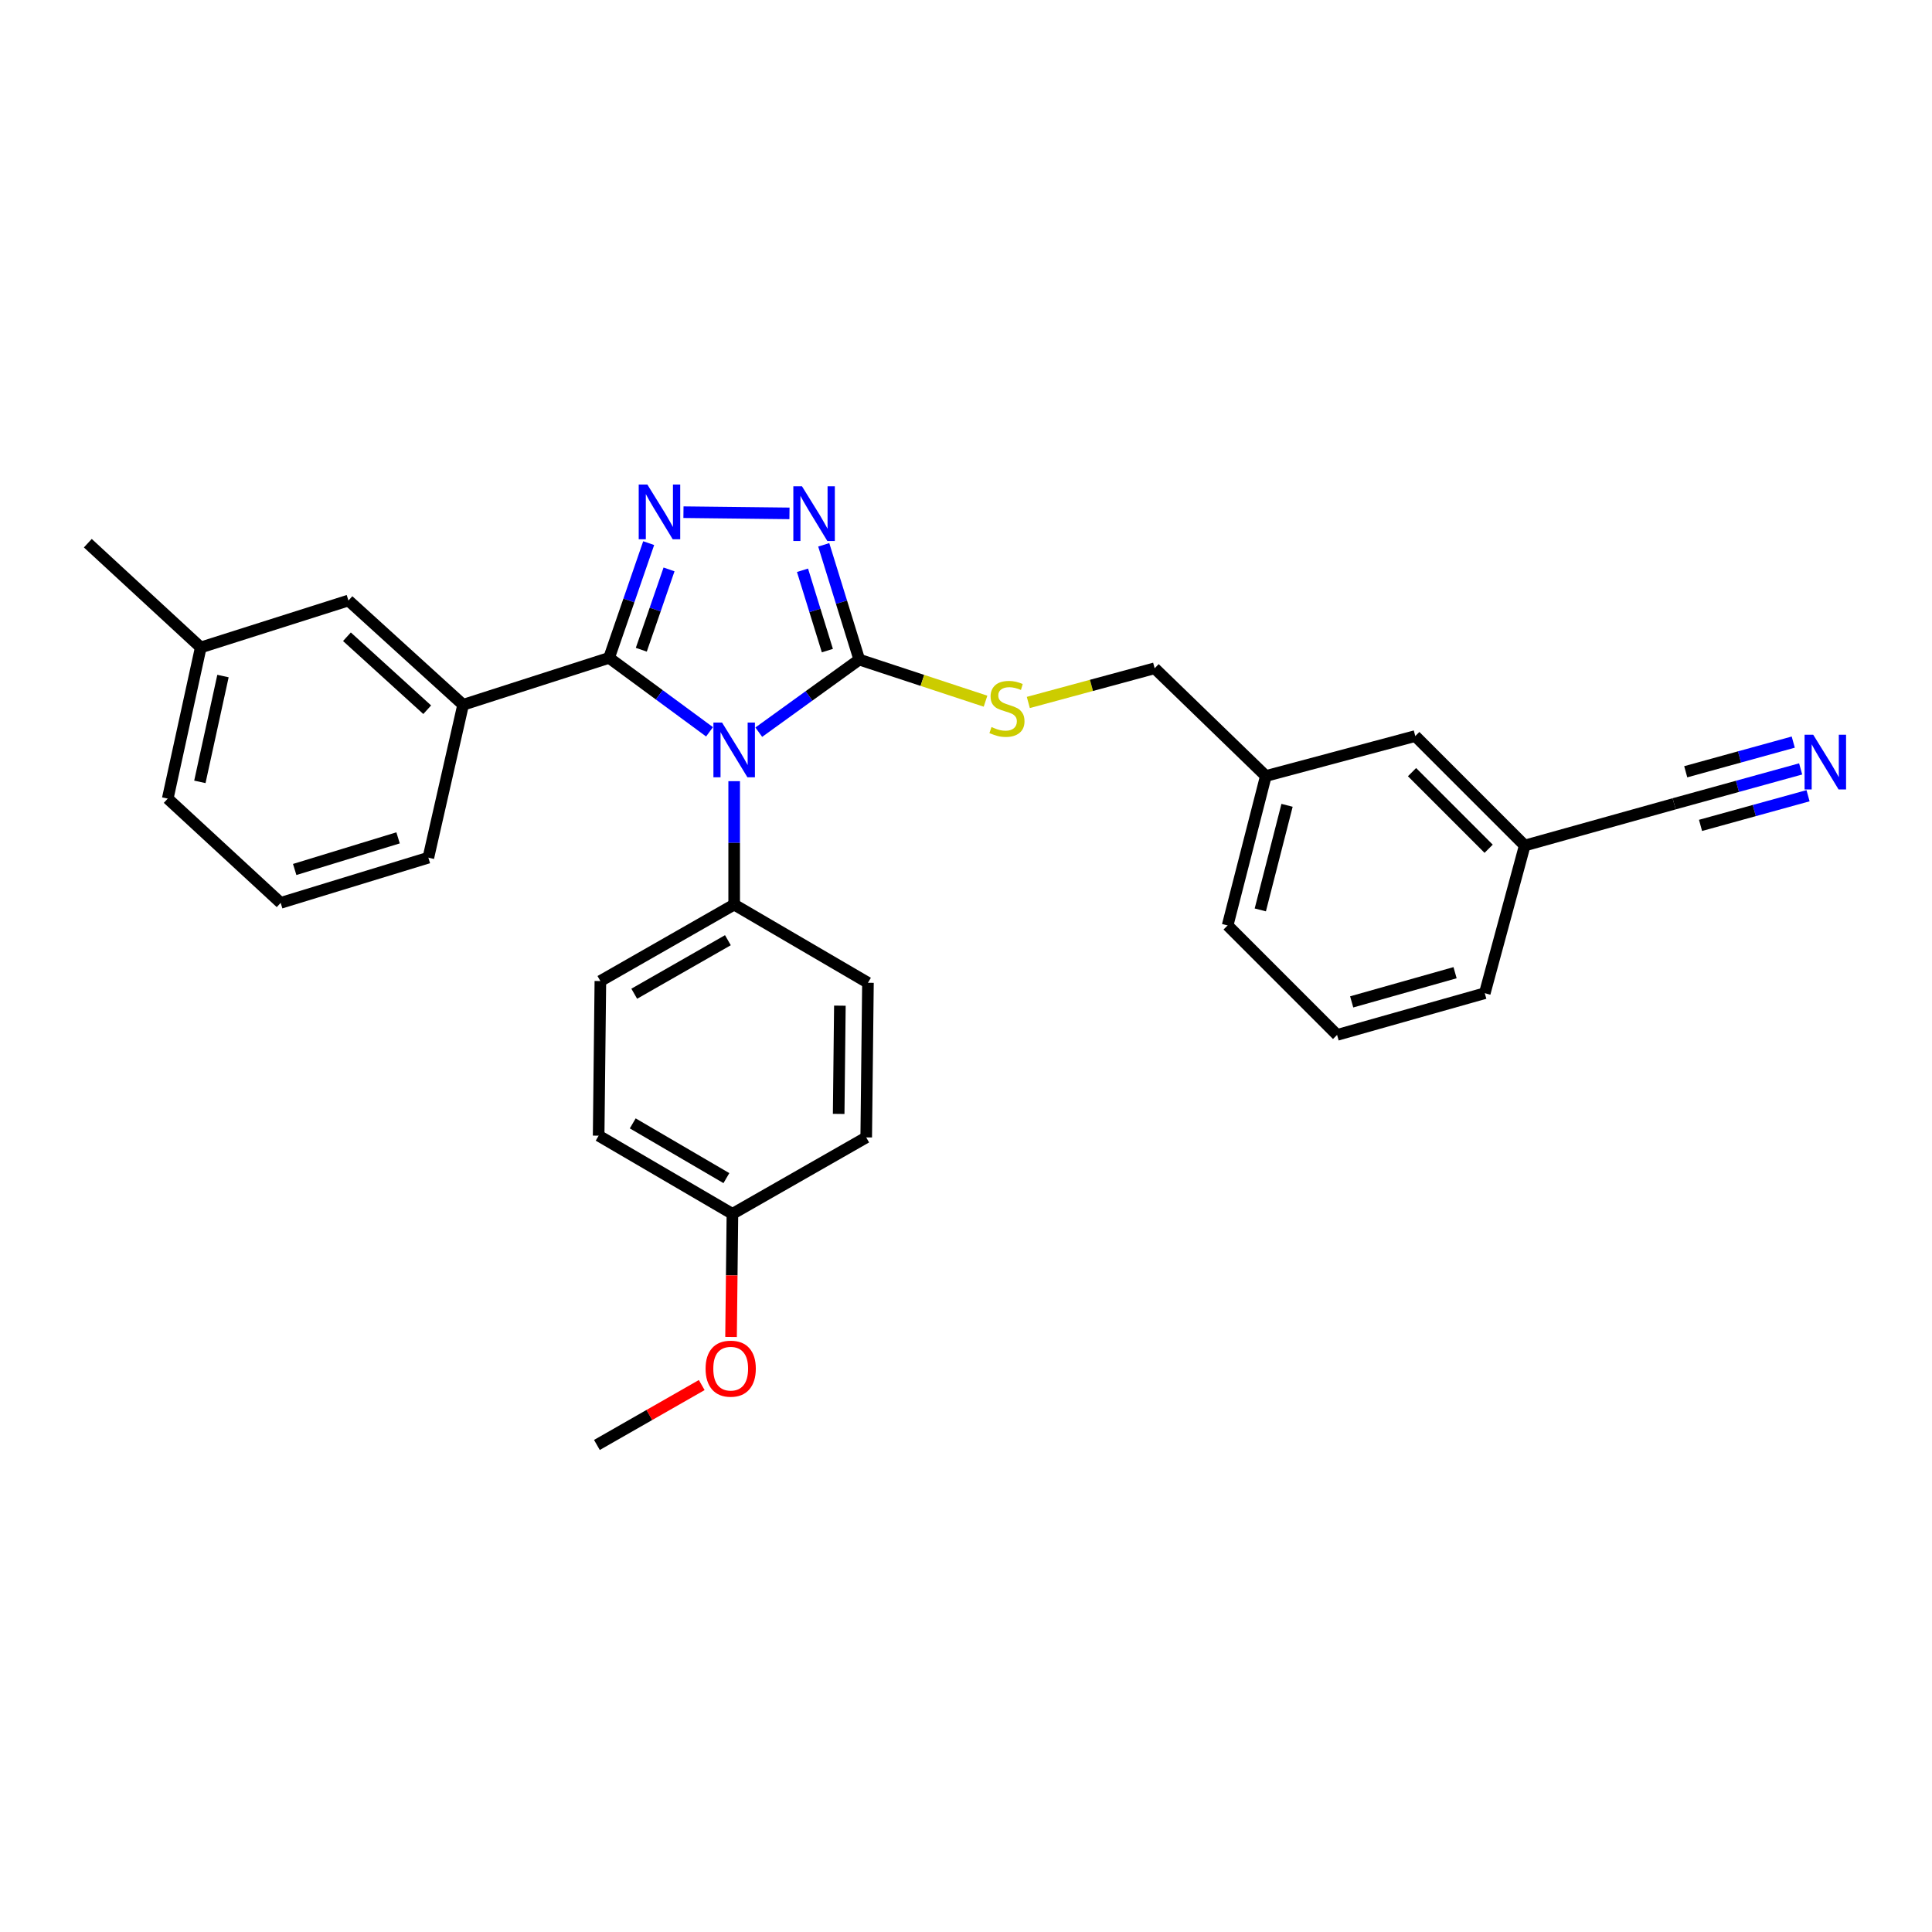 <?xml version='1.0' encoding='iso-8859-1'?>
<svg version='1.1' baseProfile='full'
              xmlns='http://www.w3.org/2000/svg'
                      xmlns:rdkit='http://www.rdkit.org/xml'
                      xmlns:xlink='http://www.w3.org/1999/xlink'
                  xml:space='preserve'
width='1000px' height='1000px' viewBox='0 0 1000 1000'>
<!-- END OF HEADER -->
<rect style='opacity:1.0;fill:#FFFFFF;stroke:none' width='1000' height='1000' x='0' y='0'> </rect>
<path class='bond-0' d='M 408.629,265.724 L 353.758,265.104' style='fill:none;fill-rule:evenodd;stroke:#0000FF;stroke-width:6px;stroke-linecap:butt;stroke-linejoin:miter;stroke-opacity:1' />
<path class='bond-1' d='M 426.366,282.005 L 435.561,311.706' style='fill:none;fill-rule:evenodd;stroke:#0000FF;stroke-width:6px;stroke-linecap:butt;stroke-linejoin:miter;stroke-opacity:1' />
<path class='bond-1' d='M 435.561,311.706 L 444.756,341.408' style='fill:none;fill-rule:evenodd;stroke:#000000;stroke-width:6px;stroke-linecap:butt;stroke-linejoin:miter;stroke-opacity:1' />
<path class='bond-1' d='M 415.372,295.173 L 421.809,315.964' style='fill:none;fill-rule:evenodd;stroke:#0000FF;stroke-width:6px;stroke-linecap:butt;stroke-linejoin:miter;stroke-opacity:1' />
<path class='bond-1' d='M 421.809,315.964 L 428.245,336.755' style='fill:none;fill-rule:evenodd;stroke:#000000;stroke-width:6px;stroke-linecap:butt;stroke-linejoin:miter;stroke-opacity:1' />
<path class='bond-2' d='M 335.758,281.122 L 325.506,310.817' style='fill:none;fill-rule:evenodd;stroke:#0000FF;stroke-width:6px;stroke-linecap:butt;stroke-linejoin:miter;stroke-opacity:1' />
<path class='bond-2' d='M 325.506,310.817 L 315.255,340.512' style='fill:none;fill-rule:evenodd;stroke:#000000;stroke-width:6px;stroke-linecap:butt;stroke-linejoin:miter;stroke-opacity:1' />
<path class='bond-2' d='M 346.29,294.728 L 339.114,315.515' style='fill:none;fill-rule:evenodd;stroke:#0000FF;stroke-width:6px;stroke-linecap:butt;stroke-linejoin:miter;stroke-opacity:1' />
<path class='bond-2' d='M 339.114,315.515 L 331.938,336.301' style='fill:none;fill-rule:evenodd;stroke:#000000;stroke-width:6px;stroke-linecap:butt;stroke-linejoin:miter;stroke-opacity:1' />
<path class='bond-3' d='M 315.255,340.512 L 239.707,364.793' style='fill:none;fill-rule:evenodd;stroke:#000000;stroke-width:6px;stroke-linecap:butt;stroke-linejoin:miter;stroke-opacity:1' />
<path class='bond-4' d='M 315.255,340.512 L 341.255,359.649' style='fill:none;fill-rule:evenodd;stroke:#000000;stroke-width:6px;stroke-linecap:butt;stroke-linejoin:miter;stroke-opacity:1' />
<path class='bond-4' d='M 341.255,359.649 L 367.255,378.787' style='fill:none;fill-rule:evenodd;stroke:#0000FF;stroke-width:6px;stroke-linecap:butt;stroke-linejoin:miter;stroke-opacity:1' />
<path class='bond-5' d='M 392.742,378.973 L 418.749,360.19' style='fill:none;fill-rule:evenodd;stroke:#0000FF;stroke-width:6px;stroke-linecap:butt;stroke-linejoin:miter;stroke-opacity:1' />
<path class='bond-5' d='M 418.749,360.19 L 444.756,341.408' style='fill:none;fill-rule:evenodd;stroke:#000000;stroke-width:6px;stroke-linecap:butt;stroke-linejoin:miter;stroke-opacity:1' />
<path class='bond-6' d='M 380.005,404.332 L 380.005,436.273' style='fill:none;fill-rule:evenodd;stroke:#0000FF;stroke-width:6px;stroke-linecap:butt;stroke-linejoin:miter;stroke-opacity:1' />
<path class='bond-6' d='M 380.005,436.273 L 380.005,468.214' style='fill:none;fill-rule:evenodd;stroke:#000000;stroke-width:6px;stroke-linecap:butt;stroke-linejoin:miter;stroke-opacity:1' />
<path class='bond-7' d='M 444.756,341.408 L 477.432,352.173' style='fill:none;fill-rule:evenodd;stroke:#000000;stroke-width:6px;stroke-linecap:butt;stroke-linejoin:miter;stroke-opacity:1' />
<path class='bond-7' d='M 477.432,352.173 L 510.108,362.938' style='fill:none;fill-rule:evenodd;stroke:#CCCC00;stroke-width:6px;stroke-linecap:butt;stroke-linejoin:miter;stroke-opacity:1' />
<path class='bond-8' d='M 932.014,397.988 L 899.277,407.02' style='fill:none;fill-rule:evenodd;stroke:#0000FF;stroke-width:6px;stroke-linecap:butt;stroke-linejoin:miter;stroke-opacity:1' />
<path class='bond-8' d='M 899.277,407.02 L 866.54,416.052' style='fill:none;fill-rule:evenodd;stroke:#000000;stroke-width:6px;stroke-linecap:butt;stroke-linejoin:miter;stroke-opacity:1' />
<path class='bond-8' d='M 928.185,384.111 L 900.359,391.788' style='fill:none;fill-rule:evenodd;stroke:#0000FF;stroke-width:6px;stroke-linecap:butt;stroke-linejoin:miter;stroke-opacity:1' />
<path class='bond-8' d='M 900.359,391.788 L 872.532,399.464' style='fill:none;fill-rule:evenodd;stroke:#000000;stroke-width:6px;stroke-linecap:butt;stroke-linejoin:miter;stroke-opacity:1' />
<path class='bond-8' d='M 935.842,411.866 L 908.016,419.543' style='fill:none;fill-rule:evenodd;stroke:#0000FF;stroke-width:6px;stroke-linecap:butt;stroke-linejoin:miter;stroke-opacity:1' />
<path class='bond-8' d='M 908.016,419.543 L 880.19,427.22' style='fill:none;fill-rule:evenodd;stroke:#000000;stroke-width:6px;stroke-linecap:butt;stroke-linejoin:miter;stroke-opacity:1' />
<path class='bond-9' d='M 532.26,363.599 L 564.952,354.751' style='fill:none;fill-rule:evenodd;stroke:#CCCC00;stroke-width:6px;stroke-linecap:butt;stroke-linejoin:miter;stroke-opacity:1' />
<path class='bond-9' d='M 564.952,354.751 L 597.643,345.902' style='fill:none;fill-rule:evenodd;stroke:#000000;stroke-width:6px;stroke-linecap:butt;stroke-linejoin:miter;stroke-opacity:1' />
<path class='bond-10' d='M 866.54,416.052 L 789.2,437.638' style='fill:none;fill-rule:evenodd;stroke:#000000;stroke-width:6px;stroke-linecap:butt;stroke-linejoin:miter;stroke-opacity:1' />
<path class='bond-11' d='M 789.2,437.638 L 732.543,380.981' style='fill:none;fill-rule:evenodd;stroke:#000000;stroke-width:6px;stroke-linecap:butt;stroke-linejoin:miter;stroke-opacity:1' />
<path class='bond-11' d='M 770.522,439.319 L 730.862,399.659' style='fill:none;fill-rule:evenodd;stroke:#000000;stroke-width:6px;stroke-linecap:butt;stroke-linejoin:miter;stroke-opacity:1' />
<path class='bond-12' d='M 789.2,437.638 L 768.518,514.082' style='fill:none;fill-rule:evenodd;stroke:#000000;stroke-width:6px;stroke-linecap:butt;stroke-linejoin:miter;stroke-opacity:1' />
<path class='bond-13' d='M 309.856,587.822 L 379.102,628.291' style='fill:none;fill-rule:evenodd;stroke:#000000;stroke-width:6px;stroke-linecap:butt;stroke-linejoin:miter;stroke-opacity:1' />
<path class='bond-13' d='M 327.507,581.463 L 375.979,609.792' style='fill:none;fill-rule:evenodd;stroke:#000000;stroke-width:6px;stroke-linecap:butt;stroke-linejoin:miter;stroke-opacity:1' />
<path class='bond-14' d='M 309.856,587.822 L 310.752,507.787' style='fill:none;fill-rule:evenodd;stroke:#000000;stroke-width:6px;stroke-linecap:butt;stroke-linejoin:miter;stroke-opacity:1' />
<path class='bond-15' d='M 379.102,628.291 L 448.355,588.726' style='fill:none;fill-rule:evenodd;stroke:#000000;stroke-width:6px;stroke-linecap:butt;stroke-linejoin:miter;stroke-opacity:1' />
<path class='bond-16' d='M 379.102,628.291 L 378.745,660.152' style='fill:none;fill-rule:evenodd;stroke:#000000;stroke-width:6px;stroke-linecap:butt;stroke-linejoin:miter;stroke-opacity:1' />
<path class='bond-16' d='M 378.745,660.152 L 378.389,692.013' style='fill:none;fill-rule:evenodd;stroke:#FF0000;stroke-width:6px;stroke-linecap:butt;stroke-linejoin:miter;stroke-opacity:1' />
<path class='bond-17' d='M 103.911,335.113 L 86.82,413.356' style='fill:none;fill-rule:evenodd;stroke:#000000;stroke-width:6px;stroke-linecap:butt;stroke-linejoin:miter;stroke-opacity:1' />
<path class='bond-17' d='M 115.412,349.922 L 103.448,404.692' style='fill:none;fill-rule:evenodd;stroke:#000000;stroke-width:6px;stroke-linecap:butt;stroke-linejoin:miter;stroke-opacity:1' />
<path class='bond-18' d='M 103.911,335.113 L 180.355,310.832' style='fill:none;fill-rule:evenodd;stroke:#000000;stroke-width:6px;stroke-linecap:butt;stroke-linejoin:miter;stroke-opacity:1' />
<path class='bond-19' d='M 103.911,335.113 L 45.455,281.152' style='fill:none;fill-rule:evenodd;stroke:#000000;stroke-width:6px;stroke-linecap:butt;stroke-linejoin:miter;stroke-opacity:1' />
<path class='bond-20' d='M 86.82,413.356 L 145.276,467.318' style='fill:none;fill-rule:evenodd;stroke:#000000;stroke-width:6px;stroke-linecap:butt;stroke-linejoin:miter;stroke-opacity:1' />
<path class='bond-21' d='M 145.276,467.318 L 221.72,443.932' style='fill:none;fill-rule:evenodd;stroke:#000000;stroke-width:6px;stroke-linecap:butt;stroke-linejoin:miter;stroke-opacity:1' />
<path class='bond-21' d='M 152.531,450.044 L 206.042,433.674' style='fill:none;fill-rule:evenodd;stroke:#000000;stroke-width:6px;stroke-linecap:butt;stroke-linejoin:miter;stroke-opacity:1' />
<path class='bond-22' d='M 221.72,443.932 L 239.707,364.793' style='fill:none;fill-rule:evenodd;stroke:#000000;stroke-width:6px;stroke-linecap:butt;stroke-linejoin:miter;stroke-opacity:1' />
<path class='bond-23' d='M 239.707,364.793 L 180.355,310.832' style='fill:none;fill-rule:evenodd;stroke:#000000;stroke-width:6px;stroke-linecap:butt;stroke-linejoin:miter;stroke-opacity:1' />
<path class='bond-23' d='M 221.12,367.351 L 179.573,329.578' style='fill:none;fill-rule:evenodd;stroke:#000000;stroke-width:6px;stroke-linecap:butt;stroke-linejoin:miter;stroke-opacity:1' />
<path class='bond-24' d='M 448.355,588.726 L 449.251,508.683' style='fill:none;fill-rule:evenodd;stroke:#000000;stroke-width:6px;stroke-linecap:butt;stroke-linejoin:miter;stroke-opacity:1' />
<path class='bond-24' d='M 434.094,576.558 L 434.721,520.528' style='fill:none;fill-rule:evenodd;stroke:#000000;stroke-width:6px;stroke-linecap:butt;stroke-linejoin:miter;stroke-opacity:1' />
<path class='bond-25' d='M 449.251,508.683 L 380.005,468.214' style='fill:none;fill-rule:evenodd;stroke:#000000;stroke-width:6px;stroke-linecap:butt;stroke-linejoin:miter;stroke-opacity:1' />
<path class='bond-26' d='M 380.005,468.214 L 310.752,507.787' style='fill:none;fill-rule:evenodd;stroke:#000000;stroke-width:6px;stroke-linecap:butt;stroke-linejoin:miter;stroke-opacity:1' />
<path class='bond-26' d='M 376.76,486.649 L 328.282,514.351' style='fill:none;fill-rule:evenodd;stroke:#000000;stroke-width:6px;stroke-linecap:butt;stroke-linejoin:miter;stroke-opacity:1' />
<path class='bond-27' d='M 363.212,716.903 L 336.086,732.405' style='fill:none;fill-rule:evenodd;stroke:#FF0000;stroke-width:6px;stroke-linecap:butt;stroke-linejoin:miter;stroke-opacity:1' />
<path class='bond-27' d='M 336.086,732.405 L 308.96,747.907' style='fill:none;fill-rule:evenodd;stroke:#000000;stroke-width:6px;stroke-linecap:butt;stroke-linejoin:miter;stroke-opacity:1' />
<path class='bond-28' d='M 732.543,380.981 L 655.196,401.664' style='fill:none;fill-rule:evenodd;stroke:#000000;stroke-width:6px;stroke-linecap:butt;stroke-linejoin:miter;stroke-opacity:1' />
<path class='bond-29' d='M 655.196,401.664 L 597.643,345.902' style='fill:none;fill-rule:evenodd;stroke:#000000;stroke-width:6px;stroke-linecap:butt;stroke-linejoin:miter;stroke-opacity:1' />
<path class='bond-30' d='M 655.196,401.664 L 635.417,479.003' style='fill:none;fill-rule:evenodd;stroke:#000000;stroke-width:6px;stroke-linecap:butt;stroke-linejoin:miter;stroke-opacity:1' />
<path class='bond-30' d='M 666.177,416.831 L 652.331,470.969' style='fill:none;fill-rule:evenodd;stroke:#000000;stroke-width:6px;stroke-linecap:butt;stroke-linejoin:miter;stroke-opacity:1' />
<path class='bond-31' d='M 692.074,535.668 L 768.518,514.082' style='fill:none;fill-rule:evenodd;stroke:#000000;stroke-width:6px;stroke-linecap:butt;stroke-linejoin:miter;stroke-opacity:1' />
<path class='bond-31' d='M 699.629,518.576 L 753.139,503.465' style='fill:none;fill-rule:evenodd;stroke:#000000;stroke-width:6px;stroke-linecap:butt;stroke-linejoin:miter;stroke-opacity:1' />
<path class='bond-32' d='M 692.074,535.668 L 635.417,479.003' style='fill:none;fill-rule:evenodd;stroke:#000000;stroke-width:6px;stroke-linecap:butt;stroke-linejoin:miter;stroke-opacity:1' />
<path  class='atom-0' d='M 415.11 251.708
L 424.39 266.708
Q 425.31 268.188, 426.79 270.868
Q 428.27 273.548, 428.35 273.708
L 428.35 251.708
L 432.11 251.708
L 432.11 280.028
L 428.23 280.028
L 418.27 263.628
Q 417.11 261.708, 415.87 259.508
Q 414.67 257.308, 414.31 256.628
L 414.31 280.028
L 410.63 280.028
L 410.63 251.708
L 415.11 251.708
' fill='#0000FF'/>
<path  class='atom-1' d='M 335.076 250.804
L 344.356 265.804
Q 345.276 267.284, 346.756 269.964
Q 348.236 272.644, 348.316 272.804
L 348.316 250.804
L 352.076 250.804
L 352.076 279.124
L 348.196 279.124
L 338.236 262.724
Q 337.076 260.804, 335.836 258.604
Q 334.636 256.404, 334.276 255.724
L 334.276 279.124
L 330.596 279.124
L 330.596 250.804
L 335.076 250.804
' fill='#0000FF'/>
<path  class='atom-3' d='M 373.745 374.011
L 383.025 389.011
Q 383.945 390.491, 385.425 393.171
Q 386.905 395.851, 386.985 396.011
L 386.985 374.011
L 390.745 374.011
L 390.745 402.331
L 386.865 402.331
L 376.905 385.931
Q 375.745 384.011, 374.505 381.811
Q 373.305 379.611, 372.945 378.931
L 372.945 402.331
L 369.265 402.331
L 369.265 374.011
L 373.745 374.011
' fill='#0000FF'/>
<path  class='atom-5' d='M 938.523 380.305
L 947.803 395.305
Q 948.723 396.785, 950.203 399.465
Q 951.683 402.145, 951.763 402.305
L 951.763 380.305
L 955.523 380.305
L 955.523 408.625
L 951.643 408.625
L 941.683 392.225
Q 940.523 390.305, 939.283 388.105
Q 938.083 385.905, 937.723 385.225
L 937.723 408.625
L 934.043 408.625
L 934.043 380.305
L 938.523 380.305
' fill='#0000FF'/>
<path  class='atom-6' d='M 513.2 376.313
Q 513.52 376.433, 514.84 376.993
Q 516.16 377.553, 517.6 377.913
Q 519.08 378.233, 520.52 378.233
Q 523.2 378.233, 524.76 376.953
Q 526.32 375.633, 526.32 373.353
Q 526.32 371.793, 525.52 370.833
Q 524.76 369.873, 523.56 369.353
Q 522.36 368.833, 520.36 368.233
Q 517.84 367.473, 516.32 366.753
Q 514.84 366.033, 513.76 364.513
Q 512.72 362.993, 512.72 360.433
Q 512.72 356.873, 515.12 354.673
Q 517.56 352.473, 522.36 352.473
Q 525.64 352.473, 529.36 354.033
L 528.44 357.113
Q 525.04 355.713, 522.48 355.713
Q 519.72 355.713, 518.2 356.873
Q 516.68 357.993, 516.72 359.953
Q 516.72 361.473, 517.48 362.393
Q 518.28 363.313, 519.4 363.833
Q 520.56 364.353, 522.48 364.953
Q 525.04 365.753, 526.56 366.553
Q 528.08 367.353, 529.16 368.993
Q 530.28 370.593, 530.28 373.353
Q 530.28 377.273, 527.64 379.393
Q 525.04 381.473, 520.68 381.473
Q 518.16 381.473, 516.24 380.913
Q 514.36 380.393, 512.12 379.473
L 513.2 376.313
' fill='#CCCC00'/>
<path  class='atom-22' d='M 365.206 708.414
Q 365.206 701.614, 368.566 697.814
Q 371.926 694.014, 378.206 694.014
Q 384.486 694.014, 387.846 697.814
Q 391.206 701.614, 391.206 708.414
Q 391.206 715.294, 387.806 719.214
Q 384.406 723.094, 378.206 723.094
Q 371.966 723.094, 368.566 719.214
Q 365.206 715.334, 365.206 708.414
M 378.206 719.894
Q 382.526 719.894, 384.846 717.014
Q 387.206 714.094, 387.206 708.414
Q 387.206 702.854, 384.846 700.054
Q 382.526 697.214, 378.206 697.214
Q 373.886 697.214, 371.526 700.014
Q 369.206 702.814, 369.206 708.414
Q 369.206 714.134, 371.526 717.014
Q 373.886 719.894, 378.206 719.894
' fill='#FF0000'/>
</svg>
